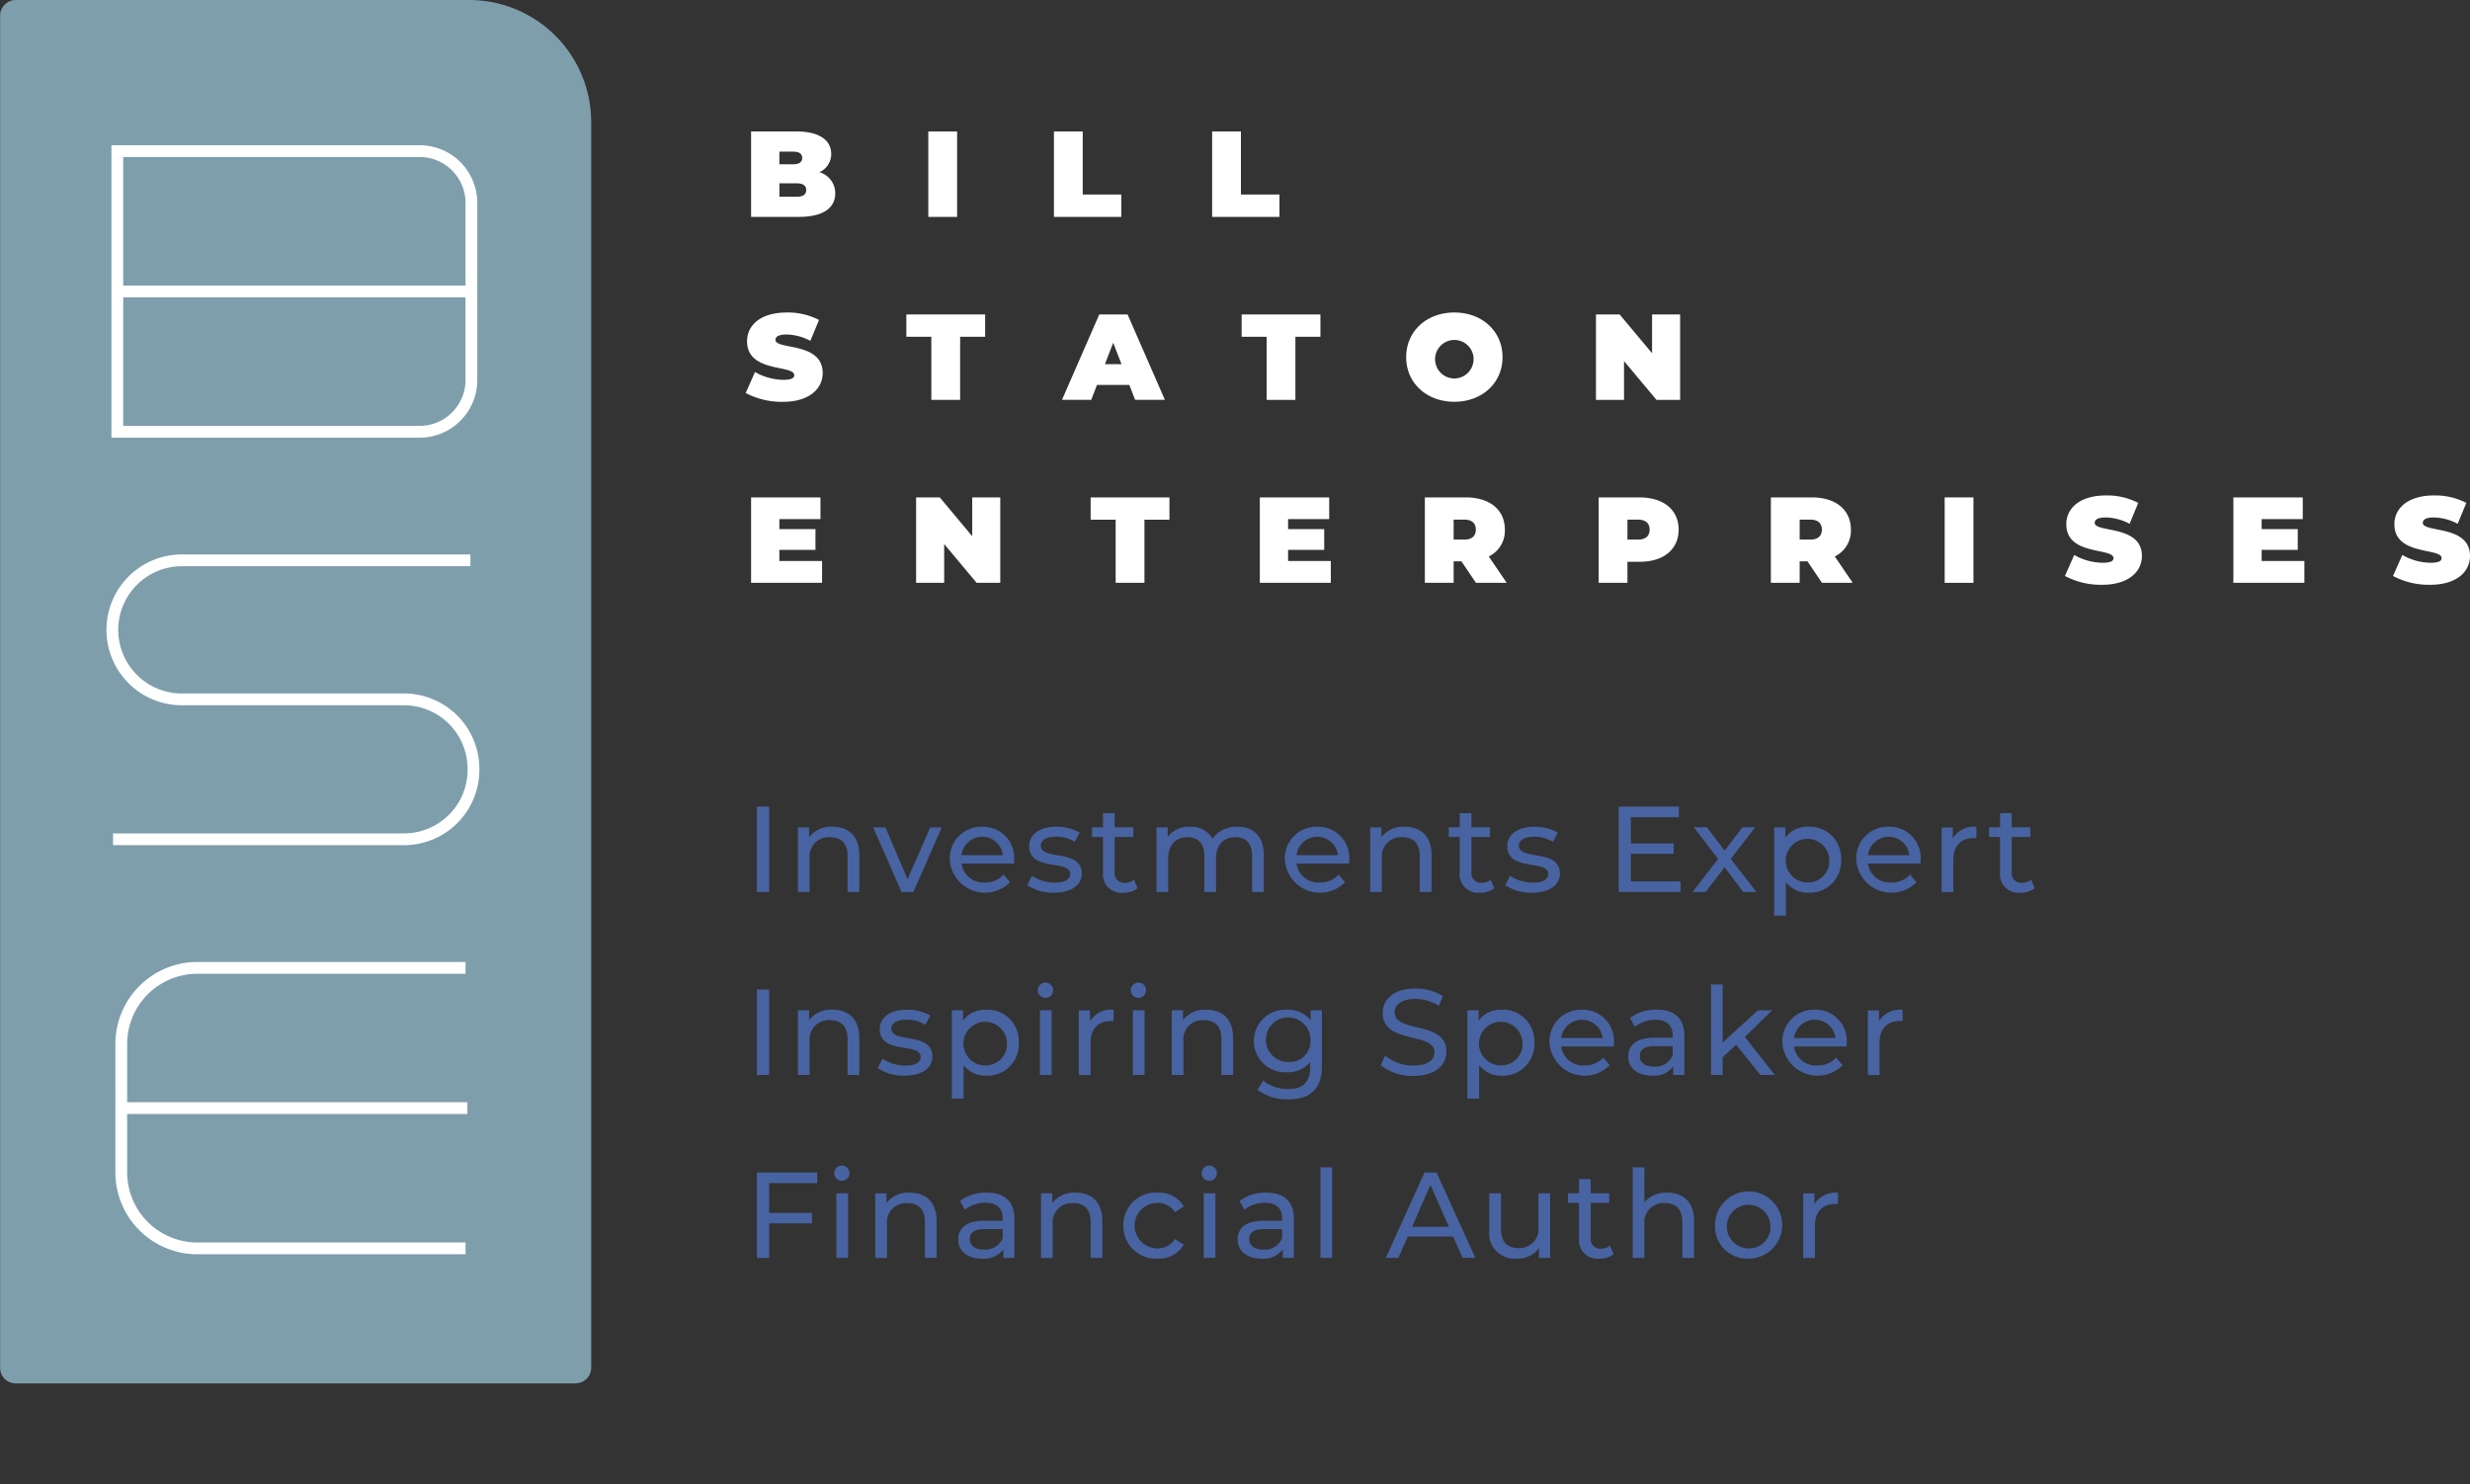 <svg xmlns="http://www.w3.org/2000/svg" xmlns:xlink="http://www.w3.org/1999/xlink" width="331.112" height="198.984" viewBox="0 0 331.112 198.984">
  <rect x="0" y="0" width="331.112" height="198.984" fill="#333333" stroke="none"/>
  <defs>
    <clipPath id="clip-path">
      <rect id="Rectangle_40" data-name="Rectangle 40" width="86.657" height="198.984" fill="none"/>
    </clipPath>
  </defs>
  <g id="Layer_1" data-name="Layer 1" transform="translate(-36.94 -36.07)">
    <g id="Group_523" data-name="Group 523" transform="translate(36.94 36.07)" clip-path="url(#clip-path)">
      <path id="Path_5166" data-name="Path 5166" d="M114.091,221.516H39.043a2.086,2.086,0,0,1-2.093-2.093V38.163a2.1,2.1,0,0,1,2.093-2.093H99.817a16.363,16.363,0,0,1,16.367,16.367v166.97a2.086,2.086,0,0,1-2.093,2.093" transform="translate(-36.934 -36.07)" fill="#7e9eac"/>
      <path id="Path_5167" data-name="Path 5167" d="M46.56,86.082H87.076a6.943,6.943,0,0,0,6.949-6.949V55.409a6.943,6.943,0,0,0-6.949-6.949H46.56V86.066Z" transform="translate(-30.831 -28.202)" fill="none" stroke="#fff" stroke-miterlimit="10" stroke-width="1.58"/>
      <line id="Line_13" data-name="Line 13" x1="47.449" transform="translate(15.729 39.077)" fill="none" stroke="#fff" stroke-miterlimit="10" stroke-width="1.58"/>
      <path id="Path_5168" data-name="Path 5168" d="M94.117,82.01H55.53a9.32,9.32,0,1,0,0,18.639H85.206a9.316,9.316,0,0,1,9.32,9.32v.114a9.316,9.316,0,0,1-9.32,9.32h-39" transform="translate(-31.053 -6.896)" fill="none" stroke="#fff" stroke-miterlimit="10" stroke-width="1.58"/>
      <path id="Path_5169" data-name="Path 5169" d="M93.037,153.026H57.083a10.2,10.2,0,0,1-10.2-10.2v-17.2a10.205,10.205,0,0,1,10.2-10.2H93.037" transform="translate(-30.628 14.32)" fill="none" stroke="#fff" stroke-miterlimit="10" stroke-width="1.58"/>
      <line id="Line_14" data-name="Line 14" x1="46.157" transform="translate(16.498 148.543)" fill="none" stroke="#fff" stroke-miterlimit="10" stroke-width="1.58"/>
    </g>
    <g id="Group_524" data-name="Group 524" transform="translate(138.411 144.195)">
      <path id="Path_5170" data-name="Path 5170" d="M99,102.2h1.635v11.445H99Z" transform="translate(-99 -102.2)" fill="#4863a1"/>
      <path id="Path_5171" data-name="Path 5171" d="M110.584,107.611V112.6h-1.57V107.79c0-1.7-.85-2.534-2.338-2.534a2.574,2.574,0,0,0-2.747,2.878V112.6h-1.57v-8.666h1.5v1.308a3.715,3.715,0,0,1,3.123-1.39c2.109,0,3.6,1.21,3.6,3.761Z" transform="translate(-96.866 -101.152)" fill="#4863a1"/>
      <path id="Path_5172" data-name="Path 5172" d="M117.719,103.9l-3.793,8.666h-1.6L108.53,103.9h1.635l2.976,6.949,3.041-6.949Z" transform="translate(-92.948 -101.12)" fill="#4863a1"/>
      <path id="Path_5173" data-name="Path 5173" d="M123.41,108.788H116.38a2.935,2.935,0,0,0,3.139,2.534,3.236,3.236,0,0,0,2.5-1.046l.867,1.014a4.723,4.723,0,0,1-8.077-3.025,4.235,4.235,0,0,1,4.349-4.415,4.178,4.178,0,0,1,4.284,4.464,2.4,2.4,0,0,1-.033.474Zm-7.031-1.128h5.559a2.8,2.8,0,0,0-5.559,0Z" transform="translate(-88.96 -101.152)" fill="#4863a1"/>
      <path id="Path_5174" data-name="Path 5174" d="M121.15,111.682l.654-1.243a5.569,5.569,0,0,0,3.041.9c1.455,0,2.06-.441,2.06-1.177,0-1.946-5.477-.262-5.477-3.712,0-1.553,1.39-2.6,3.613-2.6a6.305,6.305,0,0,1,3.156.785l-.67,1.243a4.526,4.526,0,0,0-2.5-.687c-1.373,0-2.044.507-2.044,1.194,0,2.044,5.494.376,5.494,3.744,0,1.57-1.439,2.567-3.744,2.567a6.254,6.254,0,0,1-3.581-1.014Z" transform="translate(-84.934 -101.152)" fill="#4863a1"/>
      <path id="Path_5175" data-name="Path 5175" d="M132.585,112.8a2.961,2.961,0,0,1-1.9.6,2.473,2.473,0,0,1-2.747-2.714v-4.758H126.47v-1.292h1.472v-1.9h1.57v1.9H132v1.292h-2.485v4.693a1.277,1.277,0,0,0,1.357,1.455,1.977,1.977,0,0,0,1.226-.409Z" transform="translate(-81.555 -101.857)" fill="#4863a1"/>
      <path id="Path_5176" data-name="Path 5176" d="M146.148,107.611V112.6h-1.57V107.79c0-1.7-.818-2.534-2.24-2.534-1.57,0-2.6,1-2.6,2.878V112.6h-1.57V107.79c0-1.7-.818-2.534-2.24-2.534-1.57,0-2.6,1-2.6,2.878V112.6h-1.57v-8.666h1.5v1.292a3.512,3.512,0,0,1,2.992-1.373,3.224,3.224,0,0,1,3.008,1.6,3.905,3.905,0,0,1,3.335-1.6c2.109,0,3.548,1.21,3.548,3.761Z" transform="translate(-78.196 -101.152)" fill="#4863a1"/>
      <path id="Path_5177" data-name="Path 5177" d="M150.88,108.788H143.85a2.935,2.935,0,0,0,3.139,2.534,3.236,3.236,0,0,0,2.5-1.046l.867,1.014a4.723,4.723,0,0,1-8.077-3.025,4.235,4.235,0,0,1,4.349-4.415,4.178,4.178,0,0,1,4.284,4.464,2.393,2.393,0,0,1-.033.474Zm-7.031-1.128h5.559a2.8,2.8,0,0,0-5.559,0Z" transform="translate(-71.515 -101.152)" fill="#4863a1"/>
      <path id="Path_5178" data-name="Path 5178" d="M157.5,107.611V112.6h-1.57V107.79c0-1.7-.85-2.534-2.338-2.534a2.574,2.574,0,0,0-2.747,2.878V112.6h-1.57v-8.666h1.5v1.308a3.715,3.715,0,0,1,3.123-1.39c2.109,0,3.6,1.21,3.6,3.761Z" transform="translate(-67.07 -101.152)" fill="#4863a1"/>
      <path id="Path_5179" data-name="Path 5179" d="M161.835,112.8a2.961,2.961,0,0,1-1.9.6,2.473,2.473,0,0,1-2.747-2.714v-4.758H155.72v-1.292h1.472v-1.9h1.57v1.9h2.485v1.292h-2.485v4.693a1.277,1.277,0,0,0,1.357,1.455,1.977,1.977,0,0,0,1.226-.409l.491,1.128Z" transform="translate(-62.981 -101.857)" fill="#4863a1"/>
      <path id="Path_5180" data-name="Path 5180" d="M160.35,111.682l.654-1.243a5.569,5.569,0,0,0,3.041.9c1.455,0,2.06-.441,2.06-1.177,0-1.946-5.477-.262-5.477-3.712,0-1.553,1.39-2.6,3.613-2.6a6.305,6.305,0,0,1,3.156.785l-.67,1.243a4.525,4.525,0,0,0-2.5-.687c-1.373,0-2.044.507-2.044,1.194,0,2.044,5.494.376,5.494,3.744,0,1.57-1.439,2.567-3.744,2.567a6.254,6.254,0,0,1-3.581-1.014Z" transform="translate(-60.04 -101.152)" fill="#4863a1"/>
      <path id="Path_5181" data-name="Path 5181" d="M177.956,112.223v1.423H169.65V102.2h8.077v1.422h-6.442v3.515h5.739v1.39h-5.739v3.7h6.671Z" transform="translate(-54.134 -102.2)" fill="#4863a1"/>
      <path id="Path_5182" data-name="Path 5182" d="M182.5,112.566l-2.5-3.319-2.534,3.319h-1.75l3.417-4.431-3.254-4.235h1.749l2.387,3.123,2.371-3.123H184.1l-3.27,4.235,3.45,4.431Z" transform="translate(-50.286 -101.12)" fill="#4863a1"/>
      <path id="Path_5183" data-name="Path 5183" d="M191.376,108.265a4.21,4.21,0,0,1-4.382,4.431,3.7,3.7,0,0,1-3.025-1.406v4.48H182.4V103.932h1.5v1.373a3.691,3.691,0,0,1,3.09-1.455,4.206,4.206,0,0,1,4.382,4.415Zm-1.586,0a2.922,2.922,0,1,0-2.927,3.058A2.865,2.865,0,0,0,189.79,108.265Z" transform="translate(-46.038 -101.152)" fill="#4863a1"/>
      <path id="Path_5184" data-name="Path 5184" d="M197.73,108.788H190.7a2.935,2.935,0,0,0,3.139,2.534,3.236,3.236,0,0,0,2.5-1.046l.867,1.014a4.723,4.723,0,0,1-8.077-3.025,4.235,4.235,0,0,1,4.349-4.415,4.178,4.178,0,0,1,4.284,4.464c0,.131-.016.327-.033.474ZM190.7,107.66h5.559a2.8,2.8,0,0,0-5.559,0Z" transform="translate(-41.764 -101.152)" fill="#4863a1"/>
      <path id="Path_5185" data-name="Path 5185" d="M200.79,103.85v1.521h-.36c-1.684,0-2.731,1.03-2.731,2.927v4.317h-1.57v-8.666h1.5V105.4a3.308,3.308,0,0,1,3.156-1.537Z" transform="translate(-37.319 -101.152)" fill="#4863a1"/>
      <path id="Path_5186" data-name="Path 5186" d="M206.135,112.8a2.961,2.961,0,0,1-1.9.6,2.473,2.473,0,0,1-2.747-2.714v-4.758H200.02v-1.292h1.472v-1.9h1.57v1.9h2.485v1.292h-2.485v4.693a1.277,1.277,0,0,0,1.357,1.455,1.977,1.977,0,0,0,1.226-.409l.491,1.128Z" transform="translate(-34.848 -101.857)" fill="#4863a1"/>
    </g>
    <g id="Group_525" data-name="Group 525" transform="translate(138.411 167.789)">
      <path id="Path_5187" data-name="Path 5187" d="M99,117.2h1.635v11.445H99Z" transform="translate(-99 -116.268)" fill="#4863a1"/>
      <path id="Path_5188" data-name="Path 5188" d="M110.584,122.611V127.6h-1.57V122.79c0-1.7-.85-2.534-2.338-2.534a2.574,2.574,0,0,0-2.747,2.878V127.6h-1.57v-8.666h1.5v1.308a3.715,3.715,0,0,1,3.123-1.39C109.1,118.85,110.584,120.06,110.584,122.611Z" transform="translate(-96.866 -115.22)" fill="#4863a1"/>
      <path id="Path_5189" data-name="Path 5189" d="M108.9,126.682l.654-1.243a5.568,5.568,0,0,0,3.041.9c1.455,0,2.06-.441,2.06-1.177,0-1.946-5.477-.262-5.477-3.712,0-1.553,1.39-2.6,3.613-2.6a6.306,6.306,0,0,1,3.156.785l-.67,1.243a4.525,4.525,0,0,0-2.5-.687c-1.373,0-2.044.507-2.044,1.194,0,2.044,5.494.376,5.494,3.744,0,1.57-1.439,2.567-3.744,2.567a6.254,6.254,0,0,1-3.581-1.014Z" transform="translate(-92.713 -115.22)" fill="#4863a1"/>
      <path id="Path_5190" data-name="Path 5190" d="M123.956,123.265a4.21,4.21,0,0,1-4.382,4.431,3.7,3.7,0,0,1-3.025-1.406v4.48h-1.57V118.932h1.5v1.373a3.691,3.691,0,0,1,3.09-1.455,4.206,4.206,0,0,1,4.382,4.415Zm-1.586,0a2.922,2.922,0,1,0-2.927,3.058A2.865,2.865,0,0,0,122.37,123.265Z" transform="translate(-88.852 -115.22)" fill="#4863a1"/>
      <path id="Path_5191" data-name="Path 5191" d="M122.03,117.66a1.033,1.033,0,0,1,1.063-1.03,1.023,1.023,0,1,1-1.063,1.03Zm.278,2.681h1.57v8.666h-1.57Z" transform="translate(-84.375 -116.63)" fill="#4863a1"/>
      <path id="Path_5192" data-name="Path 5192" d="M130.05,118.85v1.521h-.36c-1.684,0-2.731,1.03-2.731,2.927v4.316h-1.57v-8.666h1.5V120.4a3.308,3.308,0,0,1,3.156-1.537Z" transform="translate(-82.241 -115.22)" fill="#4863a1"/>
      <path id="Path_5193" data-name="Path 5193" d="M129.65,117.66a1.033,1.033,0,0,1,1.063-1.03,1.023,1.023,0,1,1-1.063,1.03Zm.278,2.681h1.57v8.666h-1.57Z" transform="translate(-79.536 -116.63)" fill="#4863a1"/>
      <path id="Path_5194" data-name="Path 5194" d="M141.234,122.611V127.6h-1.57V122.79c0-1.7-.85-2.534-2.338-2.534a2.574,2.574,0,0,0-2.747,2.878V127.6h-1.57v-8.666h1.5v1.308a3.715,3.715,0,0,1,3.123-1.39C139.746,118.85,141.234,120.06,141.234,122.611Z" transform="translate(-77.402 -115.22)" fill="#4863a1"/>
      <path id="Path_5195" data-name="Path 5195" d="M148.851,118.932v7.488c0,3.058-1.553,4.447-4.5,4.447a6.415,6.415,0,0,1-4.137-1.292l.752-1.21a5.289,5.289,0,0,0,3.335,1.128c2.044,0,2.976-.948,2.976-2.91V125.9a3.965,3.965,0,0,1-3.123,1.341,4.2,4.2,0,1,1,0-8.388,3.954,3.954,0,0,1,3.2,1.422v-1.341h1.488Zm-1.537,4.1a2.988,2.988,0,1,0-2.976,2.829A2.767,2.767,0,0,0,147.314,123.036Z" transform="translate(-73.116 -115.22)" fill="#4863a1"/>
      <path id="Path_5196" data-name="Path 5196" d="M150.14,127.388l.6-1.275a5.891,5.891,0,0,0,3.777,1.324c1.978,0,2.829-.768,2.829-1.766,0-2.8-6.933-1.03-6.933-5.281,0-1.766,1.373-3.27,4.382-3.27a6.734,6.734,0,0,1,3.679,1.014l-.54,1.308a5.911,5.911,0,0,0-3.139-.932c-1.946,0-2.78.818-2.78,1.815,0,2.8,6.933,1.046,6.933,5.248,0,1.749-1.406,3.254-4.431,3.254a6.794,6.794,0,0,1-4.382-1.439Z" transform="translate(-66.524 -116.319)" fill="#4863a1"/>
      <path id="Path_5197" data-name="Path 5197" d="M166.226,123.265a4.21,4.21,0,0,1-4.382,4.431,3.7,3.7,0,0,1-3.025-1.406v4.48h-1.57V118.932h1.5v1.373a3.691,3.691,0,0,1,3.09-1.455,4.206,4.206,0,0,1,4.382,4.415Zm-1.586,0a2.922,2.922,0,1,0-2.927,3.058A2.865,2.865,0,0,0,164.64,123.265Z" transform="translate(-62.009 -115.22)" fill="#4863a1"/>
      <path id="Path_5198" data-name="Path 5198" d="M172.58,123.788H165.55a2.935,2.935,0,0,0,3.139,2.534,3.236,3.236,0,0,0,2.5-1.046l.867,1.014a4.723,4.723,0,0,1-8.077-3.025,4.235,4.235,0,0,1,4.349-4.415,4.178,4.178,0,0,1,4.284,4.464c0,.131-.016.327-.033.474Zm-7.031-1.128h5.559a2.8,2.8,0,0,0-5.559,0Z" transform="translate(-57.735 -115.22)" fill="#4863a1"/>
      <path id="Path_5199" data-name="Path 5199" d="M177.968,122.365V127.6H176.48v-1.145a3.217,3.217,0,0,1-2.845,1.243c-1.962,0-3.2-1.046-3.2-2.551,0-1.39.9-2.534,3.483-2.534H176.4V122.3c0-1.324-.768-2.093-2.322-2.093a4.382,4.382,0,0,0-2.747.932l-.654-1.177a5.771,5.771,0,0,1,3.581-1.112C176.627,118.85,177.968,119.995,177.968,122.365Zm-1.57,2.583v-1.21h-2.42c-1.553,0-1.995.6-1.995,1.341,0,.867.719,1.406,1.913,1.406A2.5,2.5,0,0,0,176.4,124.949Z" transform="translate(-53.639 -115.22)" fill="#4863a1"/>
      <path id="Path_5200" data-name="Path 5200" d="M180.588,124.873l-1.8,1.668v2.371h-1.57V116.78h1.57v7.783l4.725-4.317h1.9l-3.646,3.581,4.006,5.085h-1.929Z" transform="translate(-49.327 -116.535)" fill="#4863a1"/>
      <path id="Path_5201" data-name="Path 5201" d="M191.67,123.788H184.64a2.935,2.935,0,0,0,3.139,2.534,3.236,3.236,0,0,0,2.5-1.046l.867,1.014a4.723,4.723,0,0,1-8.077-3.025,4.235,4.235,0,0,1,4.349-4.415,4.178,4.178,0,0,1,4.284,4.464c0,.131-.016.327-.033.474Zm-7.031-1.128H190.2a2.8,2.8,0,0,0-5.559,0Z" transform="translate(-45.612 -115.22)" fill="#4863a1"/>
      <path id="Path_5202" data-name="Path 5202" d="M194.74,118.85v1.521h-.36c-1.684,0-2.731,1.03-2.731,2.927v4.316h-1.57v-8.666h1.5V120.4a3.308,3.308,0,0,1,3.156-1.537Z" transform="translate(-41.161 -115.22)" fill="#4863a1"/>
    </g>
    <g id="Group_526" data-name="Group 526" transform="translate(138.411 192.314)">
      <path id="Path_5203" data-name="Path 5203" d="M100.635,133.622v3.99h5.739v1.406h-5.739v4.627H99V132.2h8.077v1.422Z" transform="translate(-99 -131.268)" fill="#4863a1"/>
      <path id="Path_5204" data-name="Path 5204" d="M105.34,132.66a1.033,1.033,0,0,1,1.063-1.03,1.023,1.023,0,1,1-1.063,1.03Zm.278,2.681h1.57v8.666h-1.57Z" transform="translate(-94.974 -131.63)" fill="#4863a1"/>
      <path id="Path_5205" data-name="Path 5205" d="M116.924,137.611V142.6h-1.57V137.79c0-1.7-.85-2.534-2.338-2.534a2.574,2.574,0,0,0-2.747,2.878V142.6H108.7v-8.666h1.5v1.308a3.715,3.715,0,0,1,3.123-1.39c2.109,0,3.6,1.21,3.6,3.761Z" transform="translate(-92.84 -130.22)" fill="#4863a1"/>
      <path id="Path_5206" data-name="Path 5206" d="M123.038,137.365V142.6H121.55v-1.145A3.217,3.217,0,0,1,118.7,142.7c-1.962,0-3.2-1.046-3.2-2.551,0-1.39.9-2.534,3.483-2.534h2.485V137.3c0-1.324-.768-2.093-2.322-2.093a4.382,4.382,0,0,0-2.747.932l-.654-1.177a5.771,5.771,0,0,1,3.581-1.112C121.7,133.85,123.038,134.995,123.038,137.365Zm-1.57,2.583v-1.21h-2.42c-1.553,0-1.995.6-1.995,1.341,0,.867.719,1.406,1.913,1.406A2.5,2.5,0,0,0,121.468,139.949Z" transform="translate(-88.522 -130.22)" fill="#4863a1"/>
      <path id="Path_5207" data-name="Path 5207" d="M130.514,137.611V142.6h-1.57V137.79c0-1.7-.85-2.534-2.338-2.534a2.574,2.574,0,0,0-2.747,2.878V142.6h-1.57v-8.666h1.5v1.308a3.715,3.715,0,0,1,3.123-1.39c2.109,0,3.6,1.21,3.6,3.761Z" transform="translate(-84.21 -130.22)" fill="#4863a1"/>
      <path id="Path_5208" data-name="Path 5208" d="M129.04,138.265a4.33,4.33,0,0,1,4.578-4.415,3.865,3.865,0,0,1,3.532,1.848l-1.194.768a2.7,2.7,0,0,0-2.354-1.243,3.05,3.05,0,0,0,0,6.1,2.7,2.7,0,0,0,2.354-1.243l1.194.752a3.877,3.877,0,0,1-3.532,1.864,4.342,4.342,0,0,1-4.578-4.431Z" transform="translate(-79.923 -130.22)" fill="#4863a1"/>
      <path id="Path_5209" data-name="Path 5209" d="M135.46,132.66a1.033,1.033,0,0,1,1.063-1.03,1.023,1.023,0,1,1-1.063,1.03Zm.278,2.681h1.57v8.666h-1.57Z" transform="translate(-75.846 -131.63)" fill="#4863a1"/>
      <path id="Path_5210" data-name="Path 5210" d="M145.948,137.365V142.6H144.46v-1.145a3.217,3.217,0,0,1-2.845,1.243c-1.962,0-3.2-1.046-3.2-2.551,0-1.39.9-2.534,3.483-2.534h2.485V137.3c0-1.324-.768-2.093-2.322-2.093a4.382,4.382,0,0,0-2.747.932l-.654-1.177a5.771,5.771,0,0,1,3.581-1.112c2.371,0,3.712,1.145,3.712,3.515Zm-1.57,2.583v-1.21h-2.42c-1.553,0-1.995.6-1.995,1.341,0,.867.719,1.406,1.913,1.406A2.5,2.5,0,0,0,144.378,139.949Z" transform="translate(-73.973 -130.22)" fill="#4863a1"/>
      <path id="Path_5211" data-name="Path 5211" d="M145.2,131.78h1.57v12.132H145.2Z" transform="translate(-69.661 -131.535)" fill="#4863a1"/>
      <path id="Path_5212" data-name="Path 5212" d="M159.585,140.784H153.5l-1.259,2.861H150.56l5.183-11.445h1.619l5.2,11.445h-1.717l-1.259-2.861Zm-.572-1.308-2.469-5.608-2.469,5.608h4.938Z" transform="translate(-66.257 -131.268)" fill="#4863a1"/>
      <path id="Path_5213" data-name="Path 5213" d="M167.2,133.9v8.666h-1.488v-1.308a3.526,3.526,0,0,1-2.943,1.406,3.405,3.405,0,0,1-3.728-3.777V133.9h1.57v4.807c0,1.7.85,2.551,2.338,2.551a2.55,2.55,0,0,0,2.681-2.878V133.9Z" transform="translate(-60.872 -130.188)" fill="#4863a1"/>
      <path id="Path_5214" data-name="Path 5214" d="M171.615,142.8a2.961,2.961,0,0,1-1.9.6,2.473,2.473,0,0,1-2.747-2.714v-4.758H165.5v-1.292h1.472v-1.9h1.57v1.9h2.485v1.292h-2.485v4.693a1.277,1.277,0,0,0,1.357,1.455,1.977,1.977,0,0,0,1.226-.409l.491,1.128Z" transform="translate(-56.77 -130.925)" fill="#4863a1"/>
      <path id="Path_5215" data-name="Path 5215" d="M179.024,138.925v4.987h-1.57V139.1c0-1.7-.85-2.534-2.338-2.534a2.574,2.574,0,0,0-2.747,2.878v4.464H170.8V131.78h1.57v4.693a3.758,3.758,0,0,1,3.057-1.308c2.109,0,3.6,1.21,3.6,3.761Z" transform="translate(-53.404 -131.535)" fill="#4863a1"/>
      <path id="Path_5216" data-name="Path 5216" d="M177.55,138.265a4.505,4.505,0,1,1,4.513,4.431A4.312,4.312,0,0,1,177.55,138.265Zm7.423,0a2.922,2.922,0,1,0-2.91,3.058A2.843,2.843,0,0,0,184.973,138.265Z" transform="translate(-49.118 -130.22)" fill="#4863a1"/>
      <path id="Path_5217" data-name="Path 5217" d="M189.44,133.85v1.521h-.36c-1.684,0-2.731,1.03-2.731,2.927v4.317h-1.57v-8.666h1.5V135.4a3.308,3.308,0,0,1,3.156-1.537Z" transform="translate(-44.526 -130.22)" fill="#4863a1"/>
    </g>
    <g id="Group_527" data-name="Group 527" transform="translate(137.626 53.696)">
      <path id="Path_5218" data-name="Path 5218" d="M109.8,55.14c0,1.995-1.684,3.156-4.84,3.156H98.52V46.85h6.115c3.156,0,4.627,1.259,4.627,2.992a2.667,2.667,0,0,1-1.586,2.469A2.918,2.918,0,0,1,109.8,55.14Zm-7.488-5.592v1.7h1.8c.867,0,1.259-.294,1.259-.85s-.392-.85-1.259-.85Zm3.6,5.15c0-.589-.425-.9-1.275-.9h-2.322v1.8h2.322C105.485,55.6,105.91,55.287,105.91,54.7Z" transform="translate(-98.52 -46.85)" fill="#fff"/>
      <path id="Path_5219" data-name="Path 5219" d="M113.05,46.85h3.859V58.3H113.05Z" transform="translate(-89.293 -46.85)" fill="#fff"/>
      <path id="Path_5220" data-name="Path 5220" d="M123.35,46.85h3.859V55.3h5.167V58.3H123.35Z" transform="translate(-82.752 -46.85)" fill="#fff"/>
      <path id="Path_5221" data-name="Path 5221" d="M136.32,46.85h3.859V55.3h5.167V58.3H136.32Z" transform="translate(-74.515 -46.85)" fill="#fff"/>
    </g>
    <g id="Group_528" data-name="Group 528" transform="translate(136.906 77.96)">
      <path id="Path_5222" data-name="Path 5222" d="M98.08,72.481l1.243-2.812a7.852,7.852,0,0,0,3.777,1.046c1.1,0,1.488-.229,1.488-.621,0-1.439-6.328-.278-6.328-4.545,0-2.126,1.782-3.859,5.33-3.859a9.085,9.085,0,0,1,4.316,1l-1.161,2.8a7.061,7.061,0,0,0-3.188-.85c-1.128,0-1.488.327-1.488.719,0,1.373,6.328.229,6.328,4.447,0,2.093-1.782,3.859-5.33,3.859A10.256,10.256,0,0,1,98.08,72.481Z" transform="translate(-98.08 -61.69)" fill="#fff"/>
      <path id="Path_5223" data-name="Path 5223" d="M114.6,64.842H111.25V61.85h10.562v2.992h-3.352V73.3H114.6V64.842Z" transform="translate(-89.717 -61.588)" fill="#fff"/>
      <path id="Path_5224" data-name="Path 5224" d="M133.052,71.3H128.7l-.768,1.995H124.01l5-11.445h3.793l5,11.445h-3.99l-.768-1.995Zm-1.063-2.78-1.112-2.878-1.112,2.878Z" transform="translate(-81.613 -61.588)" fill="#fff"/>
      <path id="Path_5225" data-name="Path 5225" d="M142.092,64.842H138.74V61.85H149.3v2.992h-3.352V73.3h-3.859Z" transform="translate(-72.259 -61.588)" fill="#fff"/>
      <path id="Path_5226" data-name="Path 5226" d="M152.23,67.674c0-3.466,2.731-5.984,6.458-5.984s6.458,2.518,6.458,5.984-2.731,5.984-6.458,5.984S152.23,71.141,152.23,67.674Zm9.025,0a2.582,2.582,0,1,0-2.567,2.861A2.6,2.6,0,0,0,161.255,67.674Z" transform="translate(-63.693 -61.69)" fill="#fff"/>
      <path id="Path_5227" data-name="Path 5227" d="M179.072,61.85V73.3H175.9l-4.349-5.2v5.2H167.79V61.85h3.172l4.349,5.2v-5.2Z" transform="translate(-53.811 -61.588)" fill="#fff"/>
    </g>
    <g id="Group_529" data-name="Group 529" transform="translate(137.626 102.485)">
      <path id="Path_5228" data-name="Path 5228" d="M108.036,85.385V88.3H98.52V76.85h9.3v2.91h-5.51V81.1h4.84v2.78h-4.84v1.5h5.723Z" transform="translate(-98.52 -76.588)" fill="#fff"/>
      <path id="Path_5229" data-name="Path 5229" d="M123.332,76.85V88.3H120.16l-4.349-5.2v5.2H112.05V76.85h3.172l4.349,5.2v-5.2Z" transform="translate(-89.928 -76.588)" fill="#fff"/>
      <path id="Path_5230" data-name="Path 5230" d="M129.712,79.842H126.36V76.85h10.562v2.992h-3.352V88.3h-3.859Z" transform="translate(-80.84 -76.588)" fill="#fff"/>
      <path id="Path_5231" data-name="Path 5231" d="M149.746,85.385V88.3H140.23V76.85h9.3v2.91h-5.51V81.1h4.84v2.78h-4.84v1.5h5.723Z" transform="translate(-72.032 -76.588)" fill="#fff"/>
      <path id="Path_5232" data-name="Path 5232" d="M158.665,85.418h-1.046V88.3H153.76V76.85h5.51c3.188,0,5.216,1.668,5.216,4.317a3.833,3.833,0,0,1-2.158,3.6l2.4,3.532h-4.12l-1.946-2.878Zm.36-5.592h-1.406v2.681h1.406c1.063,0,1.57-.507,1.57-1.341S160.088,79.826,159.025,79.826Z" transform="translate(-63.44 -76.588)" fill="#fff"/>
      <path id="Path_5233" data-name="Path 5233" d="M178.736,81.167c0,2.649-2.027,4.317-5.216,4.317h-1.651V88.3H168.01V76.85h5.51C176.708,76.85,178.736,78.518,178.736,81.167Zm-3.891,0c0-.834-.507-1.341-1.57-1.341h-1.406v2.681h1.406C174.338,82.507,174.844,82,174.844,81.167Z" transform="translate(-54.391 -76.588)" fill="#fff"/>
      <path id="Path_5234" data-name="Path 5234" d="M187.035,85.418h-1.046V88.3H182.13V76.85h5.51c3.188,0,5.216,1.668,5.216,4.317a3.833,3.833,0,0,1-2.158,3.6l2.4,3.532h-4.12l-1.946-2.878Zm.36-5.592h-1.406v2.681h1.406c1.063,0,1.57-.507,1.57-1.341S188.458,79.826,187.395,79.826Z" transform="translate(-45.424 -76.588)" fill="#fff"/>
      <path id="Path_5235" data-name="Path 5235" d="M196.38,76.85h3.859V88.3H196.38Z" transform="translate(-36.375 -76.588)" fill="#fff"/>
      <path id="Path_5236" data-name="Path 5236" d="M206.24,87.481l1.243-2.812a7.852,7.852,0,0,0,3.777,1.046c1.1,0,1.488-.229,1.488-.621,0-1.439-6.328-.278-6.328-4.545,0-2.126,1.782-3.859,5.33-3.859a9.085,9.085,0,0,1,4.316,1l-1.161,2.8a7.061,7.061,0,0,0-3.188-.85c-1.128,0-1.488.327-1.488.719,0,1.373,6.328.229,6.328,4.447,0,2.093-1.782,3.859-5.33,3.859a10.255,10.255,0,0,1-4.987-1.177Z" transform="translate(-30.113 -76.69)" fill="#fff"/>
      <path id="Path_5237" data-name="Path 5237" d="M229.566,85.385V88.3H220.05V76.85h9.3v2.91h-5.51V81.1h4.84v2.78h-4.84v1.5h5.723Z" transform="translate(-21.344 -76.588)" fill="#fff"/>
      <path id="Path_5238" data-name="Path 5238" d="M233.14,87.481l1.243-2.812a7.852,7.852,0,0,0,3.777,1.046c1.1,0,1.488-.229,1.488-.621,0-1.439-6.328-.278-6.328-4.545,0-2.126,1.782-3.859,5.33-3.859a9.085,9.085,0,0,1,4.316,1l-1.161,2.8a7.061,7.061,0,0,0-3.188-.85c-1.128,0-1.488.327-1.488.719,0,1.373,6.328.229,6.328,4.447,0,2.093-1.782,3.859-5.33,3.859a10.256,10.256,0,0,1-4.987-1.177Z" transform="translate(-13.031 -76.69)" fill="#fff"/>
    </g>
  </g>
</svg>
